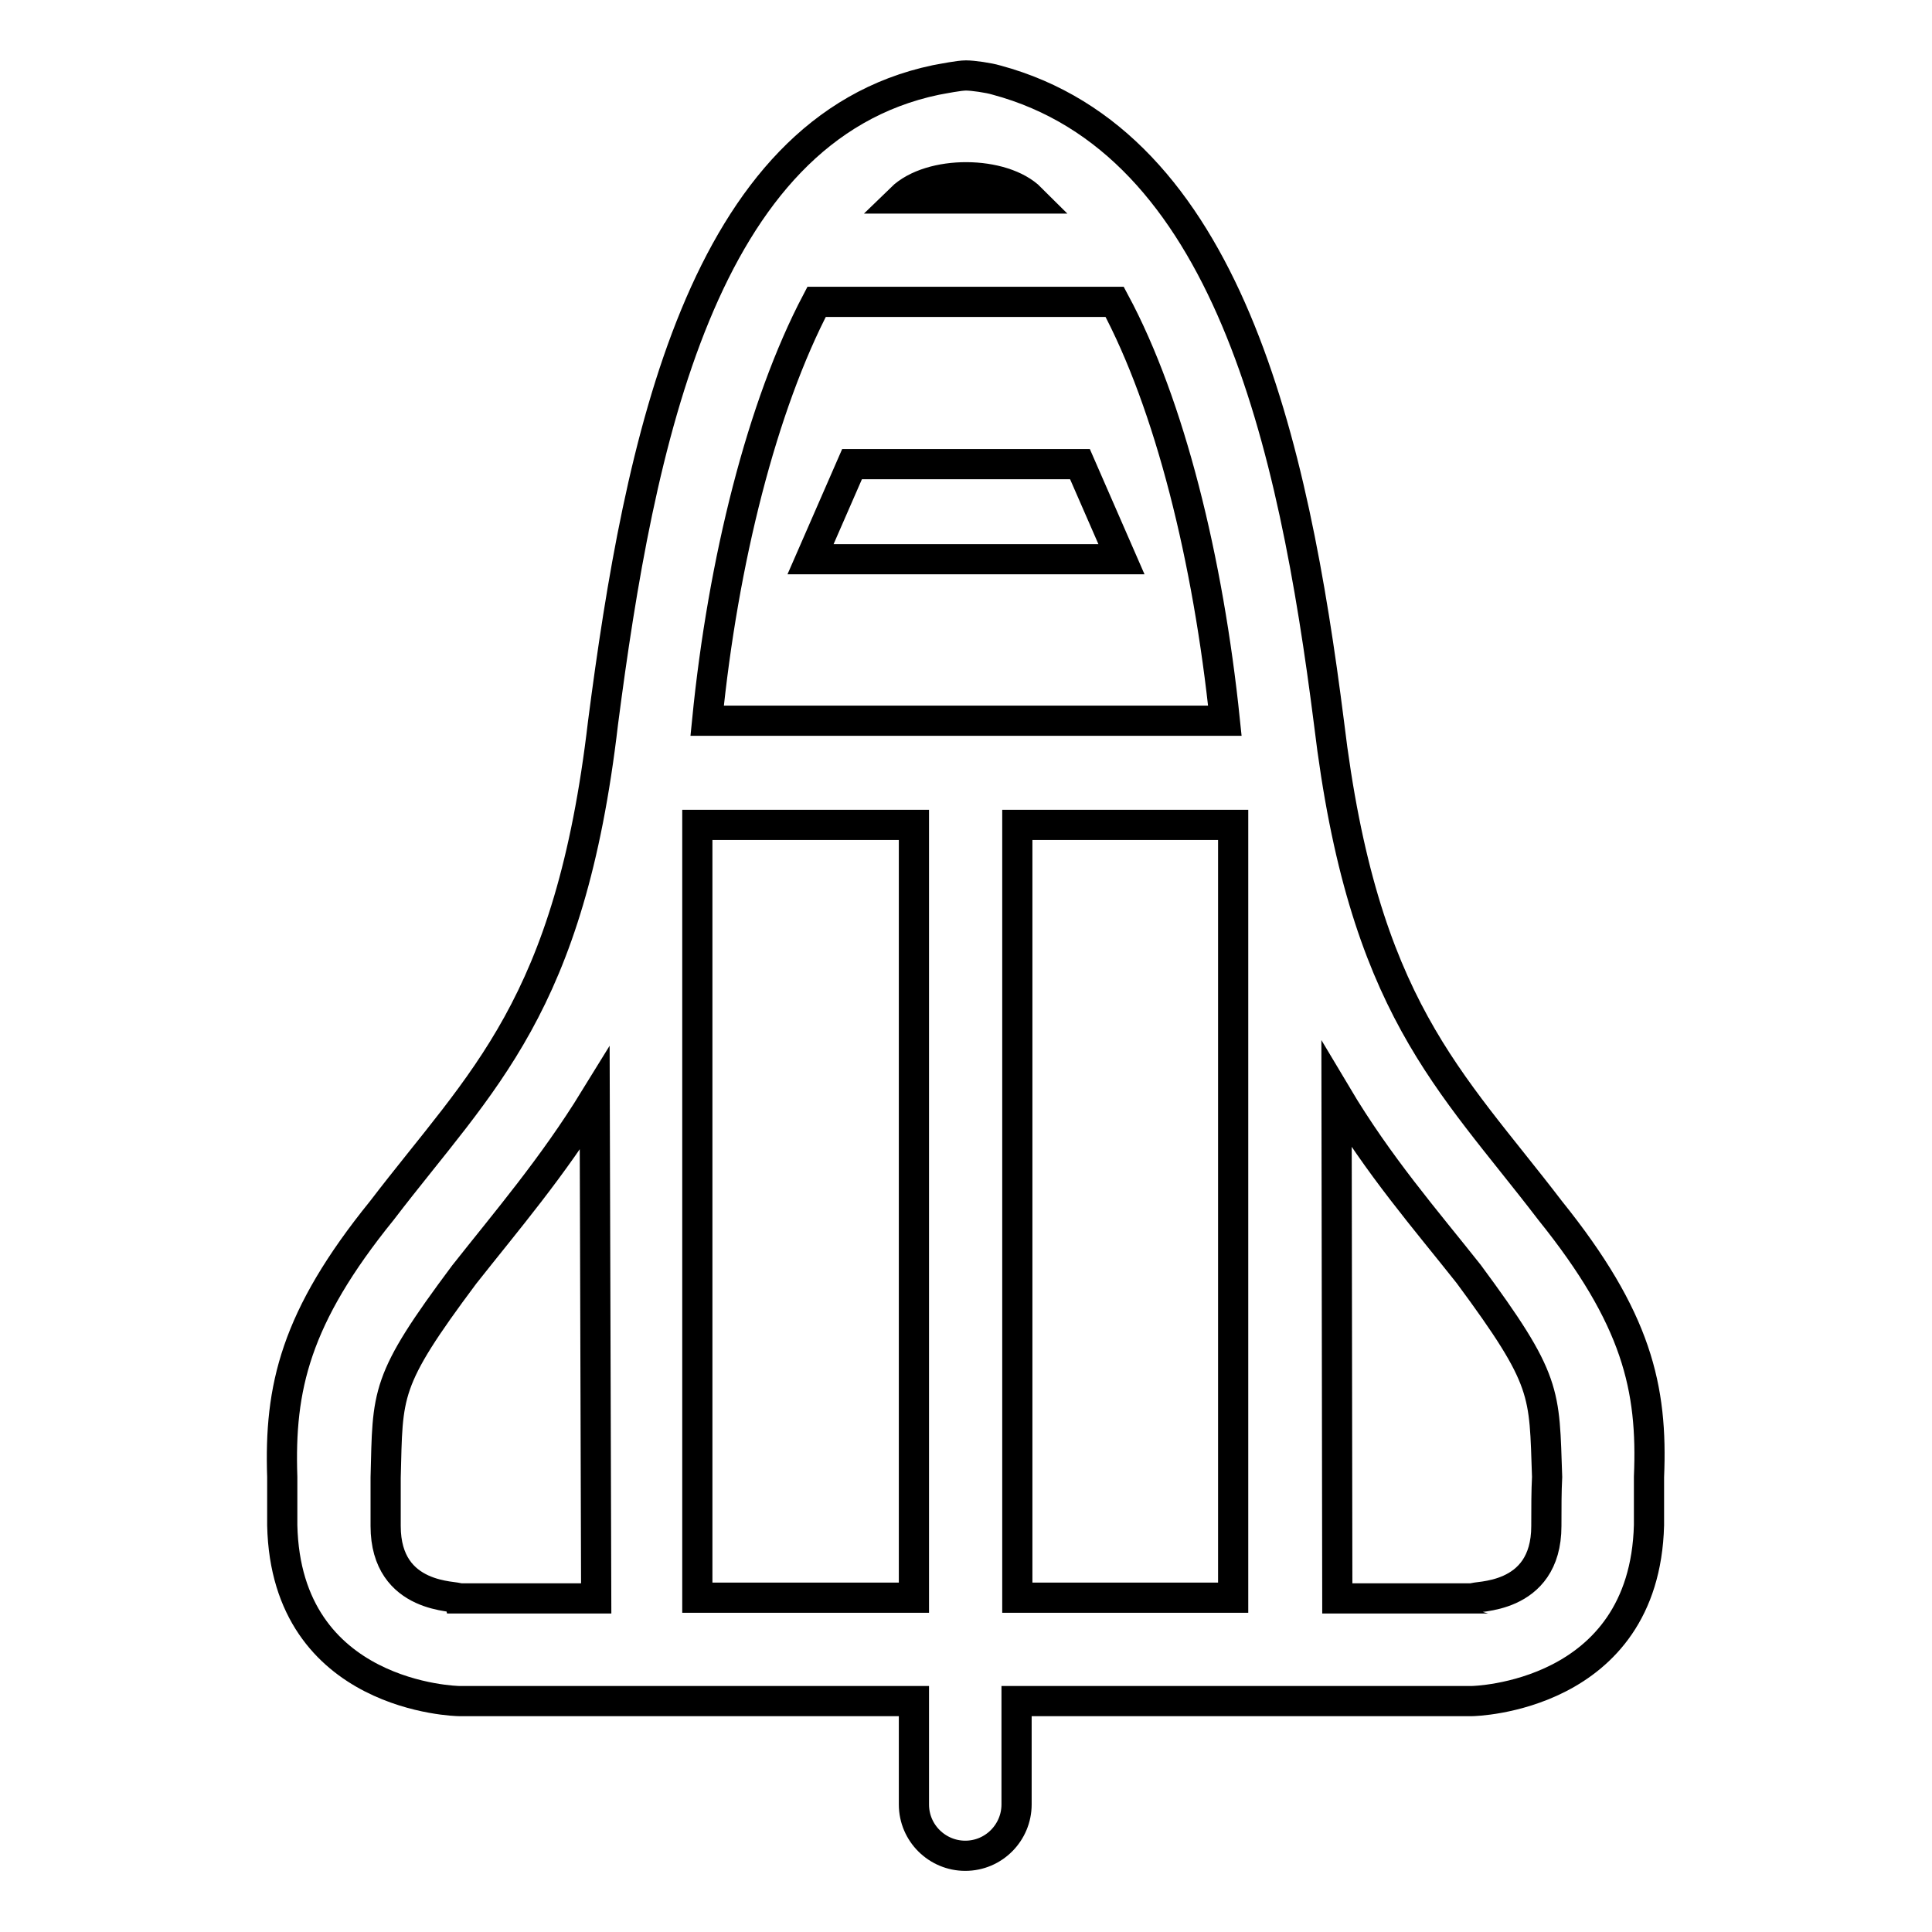 <?xml version="1.0" encoding="utf-8"?>
<!-- Svg Vector Icons : http://www.onlinewebfonts.com/icon -->
<!DOCTYPE svg PUBLIC "-//W3C//DTD SVG 1.1//EN" "http://www.w3.org/Graphics/SVG/1.1/DTD/svg11.dtd">
<svg version="1.1" xmlns="http://www.w3.org/2000/svg" xmlns:xlink="http://www.w3.org/1999/xlink" x="0px" y="0px" viewBox="0 0 256 256" enable-background="new 0 0 256 256" xml:space="preserve">
<g> <path stroke-width="4" fill-opacity="0" stroke="#000000"  d="M205.4,160.4c-13.3-17.4-24.8-27-29.3-64.6c-4.7-37.1-13.5-77-44.1-85.2c-1-0.3-3.1-0.6-4-0.6 c-0.9,0-2.9,0.4-4,0.6c-31,6.5-39.3,48.2-44.1,85.2c-4.4,37.7-16,47.2-29.3,64.6c-11.5,14.2-13.6,23.5-13.2,35.3c0,2,0,4.1,0,6.4 c0.5,22.9,23.3,23.3,23.4,23.3h60.3v13.7c0,3.8,3.1,6.8,6.8,6.8c3.8,0,6.8-3.1,6.8-6.8v-13.7h60.4c0,0,22.8-0.4,23.4-23.3 c0-2.3,0-4.4,0-6.4C219,183.9,216.9,174.7,205.4,160.4z M108.2,40h39.5c7.3,13.6,12.4,34.2,14.6,55.5H93.7 C95.8,74.3,101,53.7,108.2,40z M136.6,26.3h-17.2C123.3,22.5,132.9,22.6,136.6,26.3z M121.1,109.3v102.4H92.4V109.3H121.1z  M134.8,211.7V109.3h28.6v102.4H134.8z M51.1,202.2c0-2.4,0-4.6,0-6.4c0.3-11.3-0.2-12.7,10.4-26.9c5.6-7.1,11.7-14.2,17.3-23.3 l0.2,66.2H60.8C60.7,211.4,51.1,212.1,51.1,202.2z M204.9,202.2c0,10-9.7,9.2-9.7,9.6h-18l-0.1-66.7c5.6,9.4,11.8,16.5,17.5,23.7 c10.5,14.2,10,15.6,10.4,26.9C204.9,197.6,204.9,199.8,204.9,202.2z M148.6,74.1l-5.5-12.6h-30.2l-5.5,12.6H148.6z"/></g>
</svg>